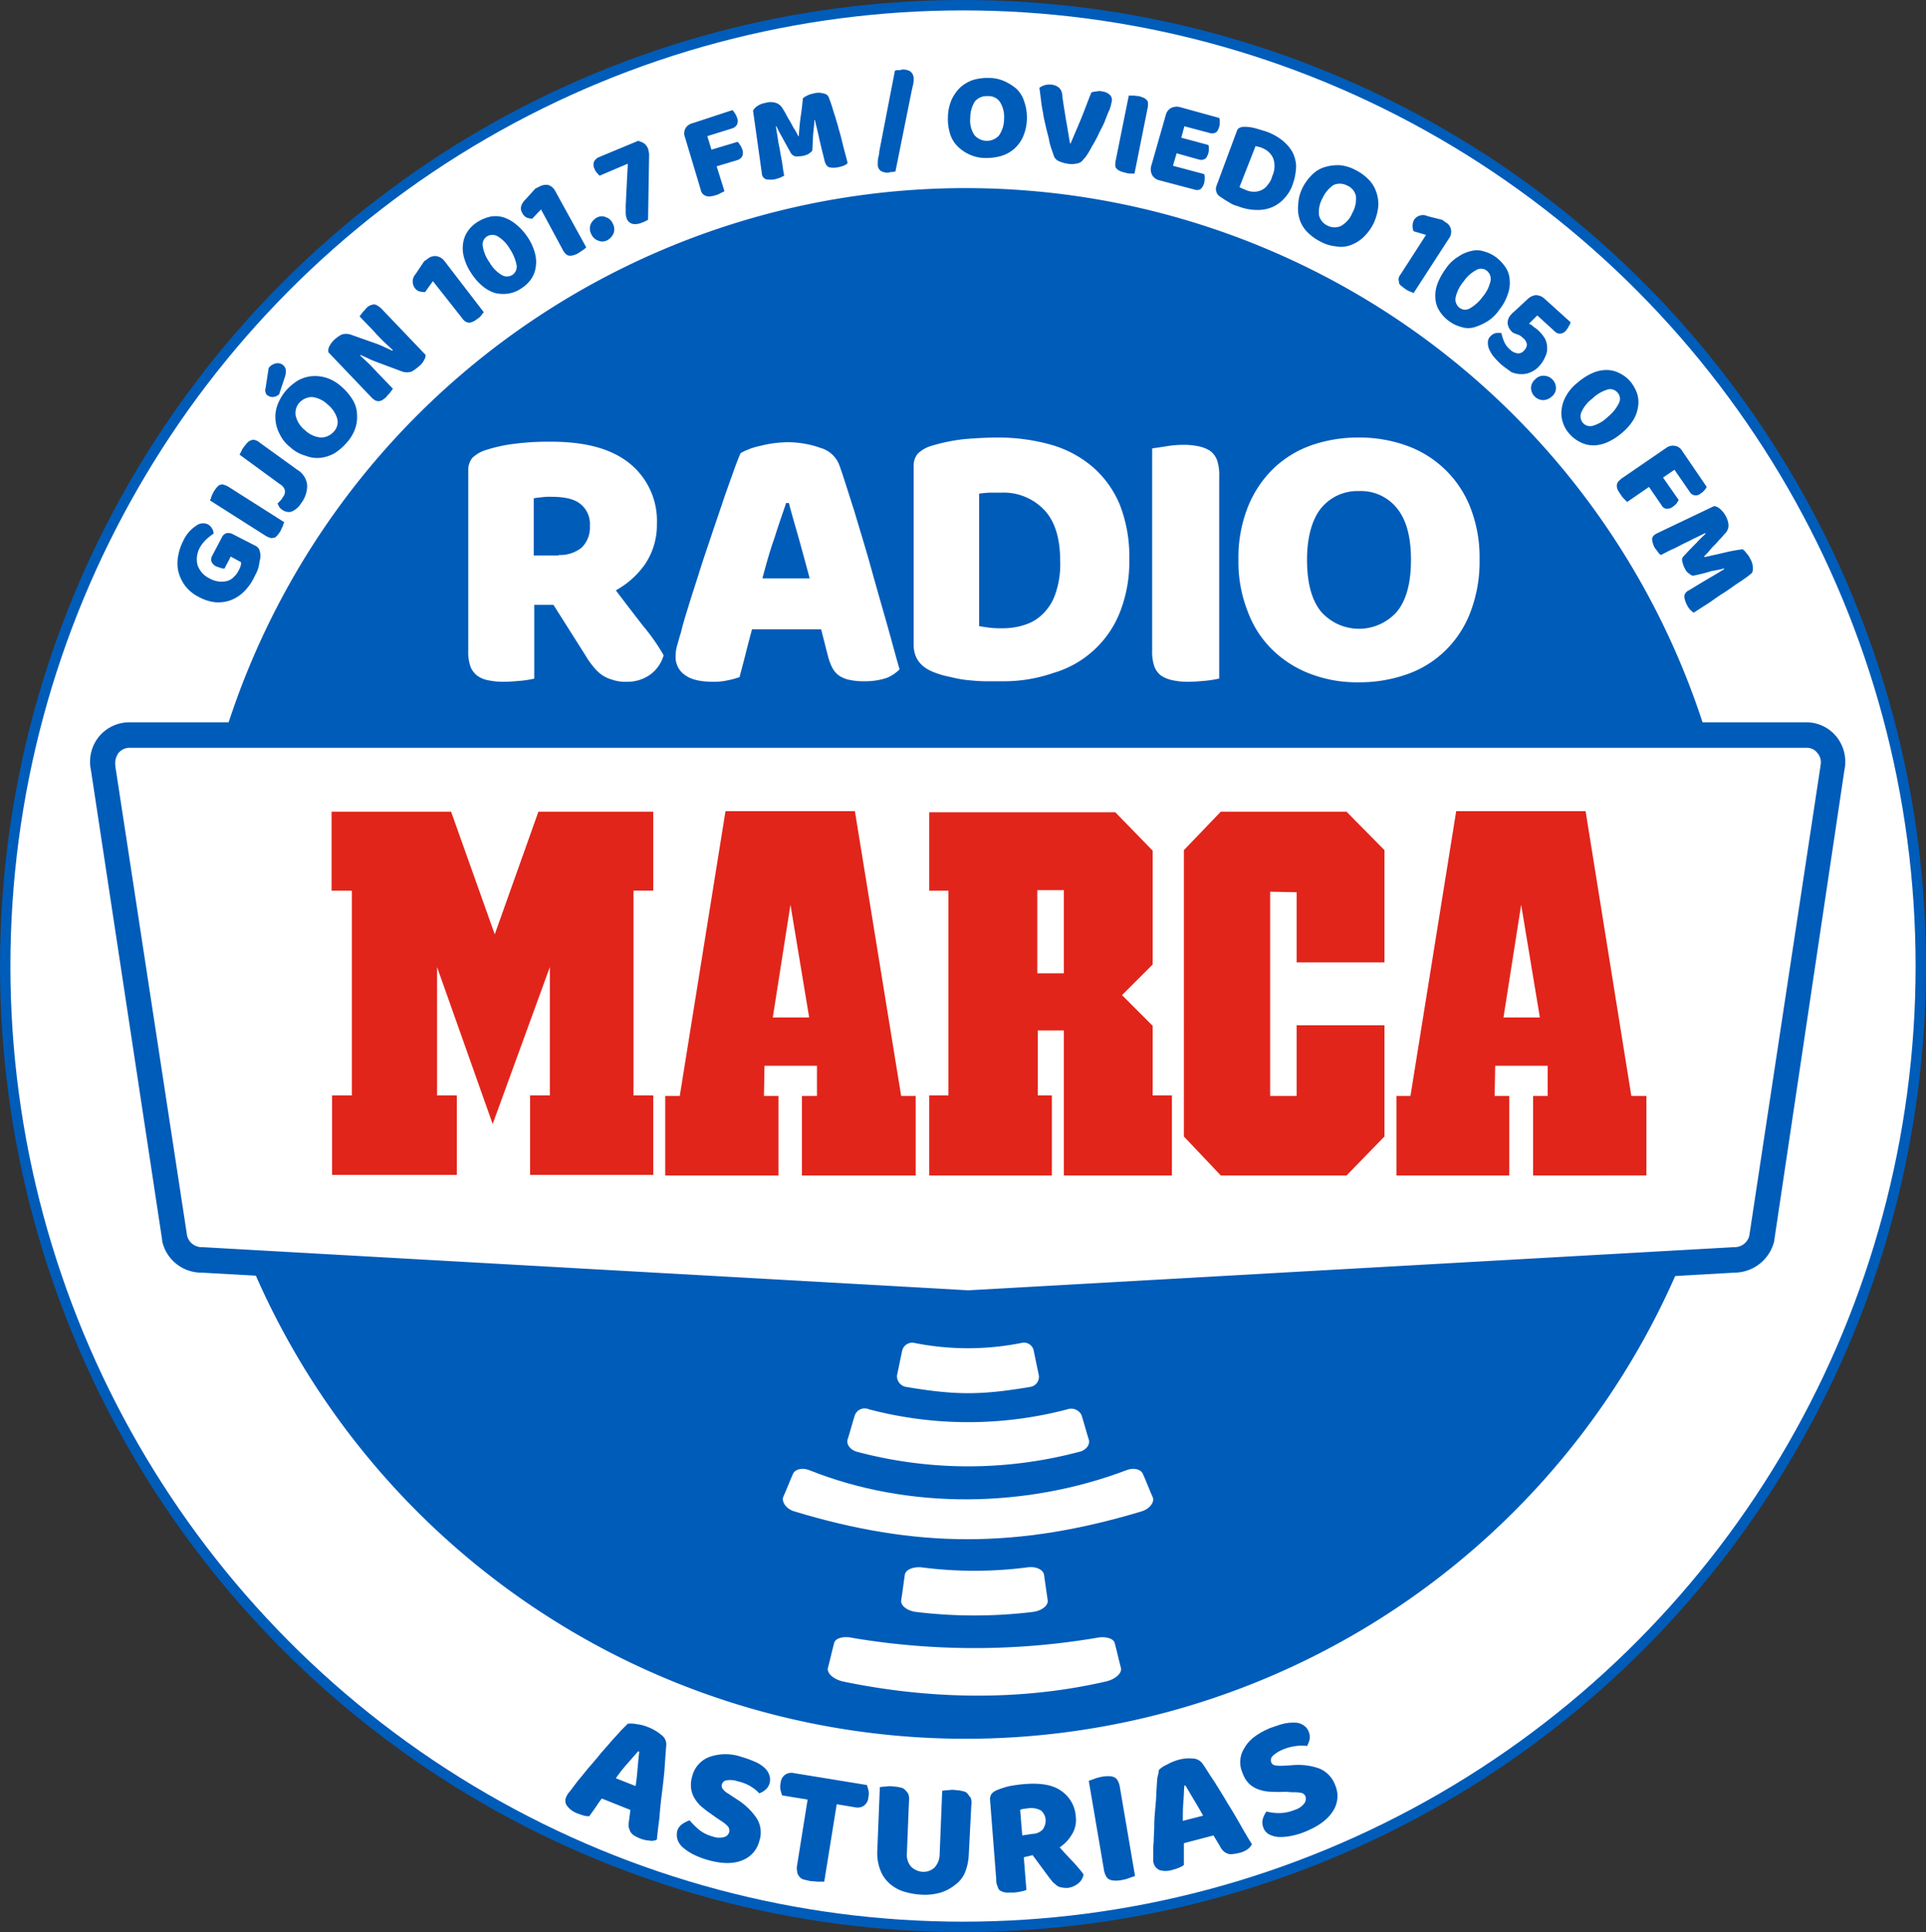 <svg xmlns="http://www.w3.org/2000/svg" width="370.6" height="371.8" viewBox="0 0 370.6 371.8">
  <rect x="0" y="0" width="370.6" height="371.8" fill="#333333" stroke="none"/>
  <g id="logo-radio-marca" transform="translate(-409.7 -235.3)">
    <g id="Group_1" data-name="Group 1">
      <path id="Path_1" data-name="Path 1" d="M779.8,420.7c0-102.1-82.5-184.9-184.3-184.9S411.2,318.6,411.2,420.7s82.5,184.9,184.3,184.9,184.3-82.8,184.3-184.9" fill="#fff"/>
      <ellipse id="Ellipse_1" data-name="Ellipse 1" cx="184.3" cy="184.9" rx="184.3" ry="184.9" transform="translate(410.7 236.3)" fill="none" stroke="#005cb9" stroke-miterlimit="10" stroke-width="2"/>
      <path id="Path_2" data-name="Path 2" d="M744.7,420.7A149.2,149.2,0,1,0,595.5,569.9,149.2,149.2,0,0,0,744.7,420.7" fill="#005cb9"/>
      <path id="Path_3" data-name="Path 3" d="M583.1,543.3c.3-1.9.4-2.9.7-4.9.1-1,1.5-1.6,3.1-1.5a78.92,78.92,0,0,0,20.6,0c1.6-.2,3,.5,3.1,1.5l.7,4.9c.1,1-1.2,2-2.9,2.2a93.254,93.254,0,0,1-22.4,0c-1.7-.2-3-1.2-2.9-2.2" fill="#fff"/>
      <path id="Path_4" data-name="Path 4" d="M569,556.3c.5-1.9.7-2.9,1.2-4.8.2-1,1.9-1.4,3.6-1a141.376,141.376,0,0,0,46.8,0c1.8-.4,3.4.1,3.6,1,.5,1.9.7,2.9,1.2,4.8.2,1-1.1,2.2-3,2.6-16.5,3.8-34,3.4-50.4,0-1.9-.4-3.2-1.6-3-2.6" fill="#fff"/>
    </g>
    <g id="Group_2" data-name="Group 2">
      <path id="Path_5" data-name="Path 5" d="M512.5,351.8v14.1a21.865,21.865,0,0,1-2.5.4c-1.2.1-2.3.2-3.4.2a13.856,13.856,0,0,1-3-.3,5.116,5.116,0,0,1-2.1-.9,4,4,0,0,1-1.3-1.8,8.969,8.969,0,0,1-.4-3.1V325.8a3.649,3.649,0,0,1,.8-2.4,6.423,6.423,0,0,1,2.3-1.4,29.28,29.28,0,0,1,5.8-1.3,51.768,51.768,0,0,1,7-.4c6.8,0,11.8,1.4,15.3,4.3a14.187,14.187,0,0,1,5.1,11.5,13.539,13.539,0,0,1-2.3,7.8,16.607,16.607,0,0,1-5.6,5c1.8,2.4,3.5,4.6,5.2,6.8a37.833,37.833,0,0,1,4,5.7,7.045,7.045,0,0,1-2.7,3.8,7.578,7.578,0,0,1-4.4,1.3,7.885,7.885,0,0,1-2.8-.4,6.809,6.809,0,0,1-2.1-1,8.081,8.081,0,0,1-1.6-1.6,14.292,14.292,0,0,1-1.4-2l-6.2-9.8h-3.7Zm4.7-9.7a6.628,6.628,0,0,0,4.4-1.4,5.359,5.359,0,0,0,1.6-4.2,4.908,4.908,0,0,0-1.8-4.2c-1.2-1-3.1-1.4-5.7-1.4a9.722,9.722,0,0,0-1.8.1,10.4,10.4,0,0,0-1.5.2v11h4.8Z" fill="#fff"/>
      <path id="Path_6" data-name="Path 6" d="M552.2,322.5a13.274,13.274,0,0,1,3.8-1.4,22.364,22.364,0,0,1,5.1-.7,18.837,18.837,0,0,1,6.5,1.1,5.438,5.438,0,0,1,3.6,3.3c.9,2.5,1.8,5.5,2.9,8.9,1,3.4,2.1,6.9,3.1,10.5s2,7.1,3,10.6,1.8,6.6,2.6,9.3a7.336,7.336,0,0,1-2.6,1.7,13.3,13.3,0,0,1-4.2.6,12.622,12.622,0,0,1-3-.3,5.284,5.284,0,0,1-2-.9,4.427,4.427,0,0,1-1.2-1.5,11.258,11.258,0,0,1-.8-2.2l-1.3-5.1H554.4c-.4,1.5-.8,3-1.2,4.6s-.8,3.1-1.2,4.6a14.132,14.132,0,0,1-2.2.6,11.433,11.433,0,0,1-2.8.3c-2.5,0-4.3-.4-5.5-1.3a4.154,4.154,0,0,1-1.8-3.6,7.612,7.612,0,0,1,.3-2.1c.2-.7.4-1.5.7-2.4.3-1.3.8-3,1.4-4.9.6-2,1.3-4.1,2-6.3.7-2.3,1.5-4.6,2.3-7s1.6-4.7,2.3-6.8,1.4-4,2-5.7,1.1-3,1.5-3.9M561,332c-.7,2.1-1.5,4.3-2.3,6.9-.9,2.5-1.6,5.1-2.3,7.7h9.1c-.7-2.6-1.4-5.2-2.1-7.7s-1.4-4.8-1.9-6.8H561Z" fill="#fff"/>
      <path id="Path_7" data-name="Path 7" d="M602.3,366.4h-2.9c-1.1,0-2.2-.1-3.3-.2a20.21,20.21,0,0,1-3.4-.6,16.814,16.814,0,0,1-3.2-.9c-2.7-1-4-2.8-4-5.4V325a3.649,3.649,0,0,1,.8-2.4,6.423,6.423,0,0,1,2.3-1.4,34.545,34.545,0,0,1,6.7-1.4q3.6-.3,6.3-.3a37.376,37.376,0,0,1,10.4,1.4,21.27,21.27,0,0,1,8,4.3,19.454,19.454,0,0,1,5.2,7.3,27.257,27.257,0,0,1,1.8,10.4,26.553,26.553,0,0,1-1.8,10.2,19.664,19.664,0,0,1-12.8,11.7,29.327,29.327,0,0,1-10.1,1.6m-4.1-10.6c.5.1,1.2.2,2,.3a16.949,16.949,0,0,0,2.2.1,13.462,13.462,0,0,0,4.6-.7,8.573,8.573,0,0,0,3.6-2.3,9.807,9.807,0,0,0,2.3-4,17.189,17.189,0,0,0,.8-5.9c0-4.4-1-7.7-3.1-9.9a10.773,10.773,0,0,0-8.2-3.3h-2.1a17.958,17.958,0,0,0-2.2.2v25.5Z" fill="#fff"/>
      <path id="Path_8" data-name="Path 8" d="M644.2,365.9a21.866,21.866,0,0,1-2.5.4c-1.1.1-2.3.2-3.4.2a13.857,13.857,0,0,1-3-.3,6.336,6.336,0,0,1-2.2-.9,4,4,0,0,1-1.3-1.8,8.969,8.969,0,0,1-.4-3.1V321.6c.5-.1,1.4-.2,2.6-.4a20.413,20.413,0,0,1,3.4-.3,13.857,13.857,0,0,1,3,.3,6.336,6.336,0,0,1,2.2.9,4,4,0,0,1,1.3,1.8,8.969,8.969,0,0,1,.4,3.1v38.9Z" fill="#fff"/>
      <path id="Path_9" data-name="Path 9" d="M648,343a26.384,26.384,0,0,1,1.8-10.1,21.275,21.275,0,0,1,4.9-7.4A20.344,20.344,0,0,1,662,321a27.146,27.146,0,0,1,9.1-1.5,26.729,26.729,0,0,1,9.1,1.5,20.6,20.6,0,0,1,12.4,11.9,26.384,26.384,0,0,1,1.8,10.1,27.276,27.276,0,0,1-1.8,10.2,20.387,20.387,0,0,1-4.9,7.4,19.92,19.92,0,0,1-7.4,4.5,27.315,27.315,0,0,1-9.2,1.5,25.061,25.061,0,0,1-9.2-1.6,21.108,21.108,0,0,1-7.3-4.6,19.76,19.76,0,0,1-4.8-7.4,25.863,25.863,0,0,1-1.8-10m13.2,0c0,4.5.9,7.8,2.7,10a9.724,9.724,0,0,0,14.6,0c1.8-2.2,2.7-5.5,2.7-10q0-6.6-2.7-9.9a8.893,8.893,0,0,0-7.3-3.3,9.027,9.027,0,0,0-7.3,3.3c-1.7,2.1-2.7,5.5-2.7,9.9" fill="#fff"/>
      <path id="Path_10" data-name="Path 10" d="M743.4,477.8,596,486.1l-147.4-8.3a5.444,5.444,0,0,1-5.3-4.2l-13.7-90.5a5.228,5.228,0,0,1,5.1-6.4H757.3a5.277,5.277,0,0,1,5.1,6.4l-13.7,90.5a5.554,5.554,0,0,1-5.3,4.2" fill="#fff"/>
      <path id="Path_11" data-name="Path 11" d="M596,488.5h-.1l-147.4-8.3a7.715,7.715,0,0,1-7.6-6.1v-.2l-13.7-90.4a7.7,7.7,0,0,1,1.5-6.4,7.589,7.589,0,0,1,5.9-2.8H757.2a7.443,7.443,0,0,1,5.9,2.8,7.7,7.7,0,0,1,1.5,6.4L751.1,474v.1a7.924,7.924,0,0,1-7.6,6.1ZM445.7,473.1a2.915,2.915,0,0,0,2.9,2.2h.1L596,483.6l147.3-8.3h.1a2.915,2.915,0,0,0,2.9-2.2L760,382.7v-.1a2.7,2.7,0,0,0-.6-2.4,2.512,2.512,0,0,0-2.1-1H434.6a2.814,2.814,0,0,0-2.1,1,3.353,3.353,0,0,0-.6,2.4v.2Z" fill="#005cb9"/>
      <path id="Path_12" data-name="Path 12" d="M513.3,391.5h22.1v15.2h-3.8v39.4h3.8v15.3H511.7V446.1h3.8V421.4l-11,30.2-10.7-30.2v24.7h3.8v15.3h-24V446.1h3.8V406.7h-3.9V391.5h23l8.4,23.6Zm69.8,54.7h2.8v15.3H564V446.2h2.9v-5.8H556.8l-.1,5.8h2.8v15.3H537.7V446.2h2.8l8.8-54.8h24.9Zm-17.7-15.1-3.6-21.7-3.4,21.7Zm66,15h3.8v15.4H614.4V433.6h-5v12.5h2.7v15.4H588.5V446.1h3.7V406.7h-3.7V391.6h35.8l7.2,7.4v21.9l-5.9,5.9,5.9,5.9v13.4Zm-17-39.5h-5.1v16h5.1Zm54.4-15.1,7.3,7.4v21.6H659.2V407l-5.1-.1v39.3h5.1V432.6h16.9V454l-7.3,7.5H644.6l-7.1-7.5V398.9l7.1-7.4Zm57.7,54.7v15.3H704.7V446.2h2.8v-5.8H697.4l-.1,5.8h2.8v15.3H678.4V446.2h2.7l8.8-54.8h24.9l8.8,54.8ZM706,431.1l-3.6-21.7L699,431.1Z" fill="#e1251b"/>
      <path id="Path_13" data-name="Path 13" d="M582.3,500c.4-1.9.6-2.9,1-4.8a1.993,1.993,0,0,1,2.2-1.5,52.527,52.527,0,0,0,20.9,0,1.909,1.909,0,0,1,2.2,1.5c.4,1.9.6,2.9,1,4.8a1.98,1.98,0,0,1-1.7,2.2c-9.5,1.6-14.3,1.6-23.8,0a2.1,2.1,0,0,1-1.8-2.2" fill="#fff"/>
      <path id="Path_14" data-name="Path 14" d="M572.8,512.3c.6-1.9.8-2.8,1.4-4.7a2.031,2.031,0,0,1,2.7-1.1,74.937,74.937,0,0,0,38.2,0,2.211,2.211,0,0,1,2.7,1.1c.6,1.9.8,2.8,1.4,4.7.3,1-.5,2.1-1.9,2.4a83.133,83.133,0,0,1-42.6,0c-1.3-.3-2.2-1.4-1.9-2.4" fill="#fff"/>
      <path id="Path_15" data-name="Path 15" d="M560.4,523.4c.8-1.8,1.1-2.7,1.9-4.5.4-.9,1.8-1.2,3.1-.7,19.2,7.7,41.9,7.3,61.1,0,1.3-.5,2.7-.2,3.1.7.8,1.8,1.1,2.7,1.9,4.5.4.9-.5,2.2-2,2.7-23.8,7.2-43.5,7.2-67.1,0-1.5-.5-2.3-1.8-2-2.7" fill="#fff"/>
    </g>
    <g id="Group_11" data-name="Group 11">
      <g id="Group_6" data-name="Group 6">
        <g id="Group_5" data-name="Group 5">
          <g id="Group_4" data-name="Group 4">
            <g id="Group_3" data-name="Group 3">
              <path id="Path_16" data-name="Path 16" d="M458.8,340.3a1.549,1.549,0,0,1,.8.8,3.087,3.087,0,0,1,.2,1.1,2.768,2.768,0,0,1-.1.9c-.1.4-.1.7-.2,1.1a5.64,5.64,0,0,1-.4,1.2l-.6,1.2a10.268,10.268,0,0,1-1.9,2.6,7.579,7.579,0,0,1-2.5,1.6,7.044,7.044,0,0,1-2.9.4,8.433,8.433,0,0,1-3.2-1,7.632,7.632,0,0,1-2.7-2.2,7.918,7.918,0,0,1-1.3-2.8,7.575,7.575,0,0,1,0-3,9.979,9.979,0,0,1,1-2.9,6.806,6.806,0,0,1,2.4-2.8,2.214,2.214,0,0,1,2.3-.3,2.047,2.047,0,0,1,.8.8,1.929,1.929,0,0,1,.3,1,9.134,9.134,0,0,0-1.3,1,6.984,6.984,0,0,0-1.3,1.6,4.648,4.648,0,0,0-.5,3.4,4.437,4.437,0,0,0,2.3,2.6,4.765,4.765,0,0,0,1.8.6,4.193,4.193,0,0,0,1.6-.1,2.577,2.577,0,0,0,1.3-.8,3.449,3.449,0,0,0,.9-1.2,3.552,3.552,0,0,0,.4-.9,1.952,1.952,0,0,0,.1-.7l-2-1.1-1.2,2.3a1.952,1.952,0,0,1-.7-.1l-.9-.3a1.912,1.912,0,0,1-.9-.9,1.417,1.417,0,0,1,.1-1.1l1.9-3.6a1.419,1.419,0,0,1,.9-.8,1.8,1.8,0,0,1,1.2.2Z" fill="#005cb9"/>
              <path id="Path_17" data-name="Path 17" d="M464.4,335.8a3.384,3.384,0,0,0-.3.8c-.2.3-.3.7-.5,1a5.546,5.546,0,0,1-.6.8c-.2.2-.4.4-.6.4s-.5.1-.7,0a3.553,3.553,0,0,1-.9-.4l-10.7-6.8a3.384,3.384,0,0,0,.3-.8,9.291,9.291,0,0,1,.5-1,5.546,5.546,0,0,1,.6-.8c.2-.2.4-.4.6-.4a.854.854,0,0,1,.7,0,3.553,3.553,0,0,1,.9.4Z" fill="#005cb9"/>
              <path id="Path_18" data-name="Path 18" d="M455.8,322.8l.4-.8a3.489,3.489,0,0,1,.6-.9,4.351,4.351,0,0,1,.6-.7,1.612,1.612,0,0,1,.7-.4.854.854,0,0,1,.7,0,2.044,2.044,0,0,1,.9.5l7.2,5.2a3.879,3.879,0,0,1,1.9,2.9,5.536,5.536,0,0,1-1.2,3.6,3.85,3.85,0,0,1-1.5,1.4,1.465,1.465,0,0,1-1.1.2,2.112,2.112,0,0,1-1-.4,1.7,1.7,0,0,1-.6-.6l-.3-.6.6-.6c.1-.2.3-.3.4-.6a1.624,1.624,0,0,0,.4-1.4,1.861,1.861,0,0,0-.9-1.1Z" fill="#005cb9"/>
              <path id="Path_19" data-name="Path 19" d="M461.4,306.1a2.457,2.457,0,0,1,1.5-.9,1.676,1.676,0,0,1,1.2.3,1.524,1.524,0,0,1,.6,1,3.644,3.644,0,0,1-.2,1.4l-1.1,3.3a2.078,2.078,0,0,1-1.2.5,1.689,1.689,0,0,1-1-.3.918.918,0,0,1-.4-.6,1.1,1.1,0,0,1,0-.8Zm4.2,15.3a7.1,7.1,0,0,1-2.1-2.6,6.936,6.936,0,0,1-.8-2.8,6.807,6.807,0,0,1,.4-2.8,9.749,9.749,0,0,1,1.5-2.6,10.651,10.651,0,0,1,2.3-2,6.645,6.645,0,0,1,2.7-.9,7.374,7.374,0,0,1,2.9.3,7.9,7.9,0,0,1,2.9,1.7,10.505,10.505,0,0,1,2.2,2.6,5.656,5.656,0,0,1,.8,2.8,6.807,6.807,0,0,1-.4,2.8,7.97,7.97,0,0,1-1.6,2.6,10.651,10.651,0,0,1-2.3,2,7.178,7.178,0,0,1-2.7.9,6.011,6.011,0,0,1-2.9-.4A7.03,7.03,0,0,1,465.6,321.4Zm2.8-3.3a5.048,5.048,0,0,0,3.1,1.4,3.36,3.36,0,0,0,2.4-1.1,2.678,2.678,0,0,0,.7-2.5,5.582,5.582,0,0,0-1.9-2.8,5.058,5.058,0,0,0-3-1.4,3.36,3.36,0,0,0-2.4,1.1,2.964,2.964,0,0,0-.7,2.5A4.965,4.965,0,0,0,468.4,318.1Z" fill="#005cb9"/>
              <path id="Path_20" data-name="Path 20" d="M491.6,303.6a1.93,1.93,0,0,1-.3,1,3.543,3.543,0,0,1-1,1.2,7.1,7.1,0,0,1-1.4,1,2.757,2.757,0,0,1-1.8,0l-5.1-1.9c-.5-.2-1-.4-1.4-.6s-.9-.4-1.5-.7l-.1.1c.6.6,1.3,1.2,1.9,1.8s1.2,1.3,1.8,1.9l2.6,2.7c-.1.2-.3.4-.5.7s-.5.5-.7.8-.5.4-.7.6-.5.2-.7.3a1.7,1.7,0,0,1-.7-.1,3.277,3.277,0,0,1-.8-.6l-8.3-8.7a1.721,1.721,0,0,1,.2-1.2,4.7,4.7,0,0,1,.9-1.2,7.1,7.1,0,0,1,1.4-1,2.757,2.757,0,0,1,1.8,0l5.1,1.8c.5.2,1,.4,1.4.6s.9.4,1.5.7l.1-.1c-.6-.6-1.3-1.2-1.9-1.8s-1.2-1.2-1.8-1.9l-2.7-2.8c.1-.2.3-.4.5-.7s.5-.5.7-.8a2.275,2.275,0,0,1,1.4-.8c.4-.1.9.2,1.5.7Z" fill="#005cb9"/>
              <path id="Path_21" data-name="Path 21" d="M493,289.4l-1.5,2.1a3.751,3.751,0,0,1-1-.1,1.691,1.691,0,0,1-1-.7,2.137,2.137,0,0,1,.2-2.7l1.6-2.4.7-.5a2.155,2.155,0,0,1,1.7-.5,2.371,2.371,0,0,1,1.5.9l7.6,9.9a3.807,3.807,0,0,0-.5.6,2.7,2.7,0,0,1-.8.7,3.508,3.508,0,0,1-.8.5,2.544,2.544,0,0,1-.7.2,1.854,1.854,0,0,1-.7-.2,2.31,2.31,0,0,1-.7-.7Z" fill="#005cb9"/>
              <path id="Path_22" data-name="Path 22" d="M511.2,280.9a10.133,10.133,0,0,1,1.4,3,6.407,6.407,0,0,1,.2,2.7,5.422,5.422,0,0,1-.9,2.4,6.558,6.558,0,0,1-1.9,1.8,5.991,5.991,0,0,1-2.5,1,6.921,6.921,0,0,1-2.5-.1,7.108,7.108,0,0,1-2.4-1.3,10.929,10.929,0,0,1-2.2-2.5,10.132,10.132,0,0,1-1.4-3,6.408,6.408,0,0,1-.2-2.7,5.422,5.422,0,0,1,.9-2.4,6.558,6.558,0,0,1,1.9-1.8,8.18,8.18,0,0,1,2.4-1,5.3,5.3,0,0,1,2.5.1,7.108,7.108,0,0,1,2.4,1.3A11.044,11.044,0,0,1,511.2,280.9Zm-3.4,2.3a6.648,6.648,0,0,0-2.3-2.4,1.98,1.98,0,0,0-2.1,0,1.839,1.839,0,0,0-.8,1.9,7.11,7.11,0,0,0,1.3,3.1,6.648,6.648,0,0,0,2.3,2.4,1.986,1.986,0,0,0,2.1,0,1.918,1.918,0,0,0,.8-1.9A8.586,8.586,0,0,0,507.8,283.2Z" fill="#005cb9"/>
              <path id="Path_23" data-name="Path 23" d="M513.8,275.6l-1.7,1.8a4.4,4.4,0,0,1-1-.2,1.912,1.912,0,0,1-.9-.9c-.5-.8-.3-1.7.6-2.6l1.9-2.1.8-.4a2.7,2.7,0,0,1,1.7-.3,2.3,2.3,0,0,1,1.3,1.1l6,10.9a3.806,3.806,0,0,1-.6.5l-.9.6a3.551,3.551,0,0,1-.9.4,2.2,2.2,0,0,1-.8.1,1.08,1.08,0,0,1-.7-.3,2.76,2.76,0,0,1-.6-.8Z" fill="#005cb9"/>
              <path id="Path_24" data-name="Path 24" d="M523.5,280.4a2.292,2.292,0,0,1-.2-1.8,2.689,2.689,0,0,1,1.2-1.4,1.932,1.932,0,0,1,1.8-.1,2.19,2.19,0,0,1,1.3,1.2,2.292,2.292,0,0,1,.2,1.8,2.689,2.689,0,0,1-1.2,1.4,1.932,1.932,0,0,1-1.8.1A2.19,2.19,0,0,1,523.5,280.4Z" fill="#005cb9"/>
              <path id="Path_25" data-name="Path 25" d="M532.5,262.4a6.9,6.9,0,0,1,1,.4,2.361,2.361,0,0,1,.8.9,1.854,1.854,0,0,1,.2.7,2.2,2.2,0,0,1,.1.8l-.2,12.4-.6.3a1.69,1.69,0,0,1-.5.2,3.1,3.1,0,0,1-1.8.3,1.675,1.675,0,0,1-1.2-1,3.6,3.6,0,0,1-.2-1.1v-1.5l.4-8-5.4,2.3c-.2-.1-.3-.3-.5-.5a2.177,2.177,0,0,1-.5-.8,1.756,1.756,0,0,1-.1-1.4,2.047,2.047,0,0,1,.8-.8Z" fill="#005cb9"/>
              <path id="Path_26" data-name="Path 26" d="M550.6,256.5c.2.1.3.3.5.6a3,3,0,0,1,.4.8,1.67,1.67,0,0,1,0,1.4,1.6,1.6,0,0,1-.9.7l-4.8,1.5.8,2.6,5-1.5c.2.1.3.3.5.6a3,3,0,0,1,.4.8,1.691,1.691,0,0,1,0,1.4,1.6,1.6,0,0,1-.9.7l-4,1.2,1.5,4.8-.8.4a4.179,4.179,0,0,1-1,.4,4.4,4.4,0,0,1-1,.2,2.2,2.2,0,0,1-.8-.1,2.092,2.092,0,0,1-.6-.4,1.885,1.885,0,0,1-.4-.9l-3-10a1.978,1.978,0,0,1,.1-1.7,2.151,2.151,0,0,1,1.4-1Z" fill="#005cb9"/>
              <path id="Path_27" data-name="Path 27" d="M566,264.3a4.351,4.351,0,0,1-.7.6,3.582,3.582,0,0,1-1.1.4,7.6,7.6,0,0,1-1.4.1,1.456,1.456,0,0,1-.9-.6c-.7-1.3-1.3-2.3-1.7-3.1a22.053,22.053,0,0,1-1.1-2.1H559c.1.9.3,1.8.4,2.6s.3,1.5.4,2.2.3,1.5.4,2.2.2,1.6.4,2.5l-.8.4c-.3.1-.6.2-1,.3a4.771,4.771,0,0,1-1.7,0,1.234,1.234,0,0,1-.8-1.1l-1.7-12.1a2.3,2.3,0,0,1,.7-.8,3.8,3.8,0,0,1,1.7-.7,3.368,3.368,0,0,1,2,0,2.3,2.3,0,0,1,1.3,1.1,12.745,12.745,0,0,1,.7,1.2c.2.4.5.9.8,1.4s.5,1,.8,1.4c.3.5.5.9.7,1.3h.1c.1-1.4.2-2.7.4-4s.3-2.4.4-3.3a4.673,4.673,0,0,1,2-.9,3.39,3.39,0,0,1,2,0,1.215,1.215,0,0,1,1,.8c.1.3.3.8.5,1.4s.4,1.4.7,2.2c.2.8.5,1.6.7,2.5.3.9.5,1.8.7,2.6s.4,1.6.6,2.3.3,1.2.4,1.6a2.177,2.177,0,0,1-.8.5,8.107,8.107,0,0,1-1.1.3,4.3,4.3,0,0,1-1.6,0c-.4-.1-.7-.5-.9-1.1-.4-1.7-.8-3.2-1.1-4.6s-.6-2.5-.8-3.4h-.1c0,.6-.1,1.5-.2,2.4S566.1,262.8,566,264.3Z" fill="#005cb9"/>
              <path id="Path_28" data-name="Path 28" d="M582,268.3c-.2,0-.4.1-.6.1a1.268,1.268,0,0,0-.6.1,2.559,2.559,0,0,1-1.6-.3,1.486,1.486,0,0,1-.6-1.3,5.7,5.7,0,0,1,.1-1.3,5.02,5.02,0,0,0,.2-1.2l3-15.5a1.7,1.7,0,0,1,.7-.1,1.268,1.268,0,0,0,.6-.1,2.714,2.714,0,0,1,1.6.3,1.67,1.67,0,0,1,.7,1.3,5.284,5.284,0,0,1-.1,1.3c-.1.4-.2.8-.3,1.3Z" fill="#005cb9"/>
              <path id="Path_29" data-name="Path 29" d="M592.1,257.8a8.84,8.84,0,0,1,.7-3.3,8.068,8.068,0,0,1,1.7-2.4,7.217,7.217,0,0,1,2.4-1.4,9.476,9.476,0,0,1,3-.4,7.306,7.306,0,0,1,3,.6,9.736,9.736,0,0,1,2.4,1.5,5.789,5.789,0,0,1,1.5,2.5,9.387,9.387,0,0,1-.2,6.6,6.971,6.971,0,0,1-1.7,2.4,6.772,6.772,0,0,1-2.5,1.4,10.323,10.323,0,0,1-3,.4,7.307,7.307,0,0,1-3-.6,7.759,7.759,0,0,1-2.4-1.6,5.789,5.789,0,0,1-1.5-2.5A9.6,9.6,0,0,1,592.1,257.8Zm4.3.2a5.033,5.033,0,0,0,.8,3.3,3.154,3.154,0,0,0,4.7.1,5.52,5.52,0,0,0,1-3.2,5.393,5.393,0,0,0-.8-3.3,2.656,2.656,0,0,0-2.4-1.1,2.965,2.965,0,0,0-2.4,1A5.812,5.812,0,0,0,596.4,258Z" fill="#005cb9"/>
              <path id="Path_30" data-name="Path 30" d="M617.8,266.4a2.3,2.3,0,0,1-1.1.4,4.3,4.3,0,0,1-1.6,0,6.865,6.865,0,0,1-1.7-.5,1.95,1.95,0,0,1-.9-.9c-.1-.4-.3-.9-.5-1.5a11.693,11.693,0,0,1-.5-2c-.2-.8-.4-1.5-.6-2.4s-.4-1.7-.5-2.5c-.2-.9-.3-1.7-.4-2.5s-.2-1.6-.3-2.3a3.128,3.128,0,0,1,1-.5,3.211,3.211,0,0,1,1.4-.1,2.6,2.6,0,0,1,1.4.6,2.09,2.09,0,0,1,.6,1.5c.2,1.6.5,3.2.7,4.6.3,1.5.5,3,.8,4.6h.1c.6-1.4,1.3-3,2-4.7s1.3-3.4,2-5.1a2.958,2.958,0,0,1,1-.2,2.045,2.045,0,0,1,1.1,0,2.6,2.6,0,0,1,1.4.6,1.354,1.354,0,0,1,.4,1.4,8.527,8.527,0,0,1-.4,1.5c-.3.6-.6,1.4-.9,2.2s-.8,1.6-1.2,2.5a26.04,26.04,0,0,1-1.3,2.4,17.59,17.59,0,0,1-1.2,2C618.3,265.8,618,266.2,617.8,266.4Z" fill="#005cb9"/>
              <path id="Path_31" data-name="Path 31" d="M628,268.7h-.8a4.252,4.252,0,0,1-1.1-.2,4.651,4.651,0,0,1-.9-.3,1.537,1.537,0,0,1-.6-.4.908.908,0,0,1-.3-.7,3.752,3.752,0,0,1,.1-1l2.5-12.4h.8c.4,0,.8.1,1.1.1a4.649,4.649,0,0,1,.9.3,1.538,1.538,0,0,1,.6.4.908.908,0,0,1,.3.7,3.752,3.752,0,0,1-.1,1Z" fill="#005cb9"/>
              <path id="Path_32" data-name="Path 32" d="M634,257.5a2.151,2.151,0,0,1,1-1.4,2.464,2.464,0,0,1,1.7-.2l7.6,2.1a1.72,1.72,0,0,1,.1.8,2.769,2.769,0,0,1-.1.9c-.2.6-.4,1-.7,1.1a1.376,1.376,0,0,1-1.1.1l-4.9-1.3-.6,2.2,5.2,1.4a1.483,1.483,0,0,1,.1.7,2.769,2.769,0,0,1-.1.9c-.2.6-.4,1-.7,1.1a1.376,1.376,0,0,1-1.1.1l-4.3-1.2-.7,2.4,6,1.6a1.72,1.72,0,0,1,.1.8,2.769,2.769,0,0,1-.1.9,2.235,2.235,0,0,1-.7,1.2,1.376,1.376,0,0,1-1.1.1l-6.8-1.8a2.151,2.151,0,0,1-1.4-1,2.464,2.464,0,0,1-.2-1.7Z" fill="#005cb9"/>
              <path id="Path_33" data-name="Path 33" d="M648.2,275.1a9.428,9.428,0,0,0-.9-.3,4.671,4.671,0,0,1-1-.5c-.3-.2-.7-.4-1-.6l-.9-.6a1.754,1.754,0,0,1-.6-2.1l3.9-10.5a1.024,1.024,0,0,1,.5-.6,2,2,0,0,1,.9-.2,8.33,8.33,0,0,1,2.2.3c.7.2,1.4.4,2,.6a10.6,10.6,0,0,1,3,1.6,8.331,8.331,0,0,1,2,2.2,6.51,6.51,0,0,1,.8,2.8,11.1,11.1,0,0,1-.6,3.4,7.429,7.429,0,0,1-1.7,2.9,6.6,6.6,0,0,1-2.4,1.7,7.1,7.1,0,0,1-2.9.5A10.039,10.039,0,0,1,648.2,275.1Zm0-3.8a3.328,3.328,0,0,0,.6.3c.2.1.5.2.7.3a4.012,4.012,0,0,0,1.5.3,3.53,3.53,0,0,0,1.4-.3,2.809,2.809,0,0,0,1.2-1,3.932,3.932,0,0,0,.9-1.7,4.543,4.543,0,0,0,.2-3.4,3.757,3.757,0,0,0-2.1-2,1.421,1.421,0,0,0-.6-.2c-.2-.1-.5-.1-.7-.2Z" fill="#005cb9"/>
              <path id="Path_34" data-name="Path 34" d="M660.3,271.5a9.492,9.492,0,0,1,2-2.7,5.723,5.723,0,0,1,2.5-1.4,8.612,8.612,0,0,1,2.8-.3,8.11,8.11,0,0,1,2.9.9,9.425,9.425,0,0,1,2.5,1.8,6.08,6.08,0,0,1,1.5,2.4,6.815,6.815,0,0,1,.4,2.9,10.334,10.334,0,0,1-.9,3.2,9.492,9.492,0,0,1-2,2.7,7.25,7.25,0,0,1-2.5,1.5,5.286,5.286,0,0,1-2.8.2,7.543,7.543,0,0,1-2.9-.9,9.425,9.425,0,0,1-2.5-1.8,6.08,6.08,0,0,1-1.5-2.4,6.838,6.838,0,0,1-.3-2.9A7.938,7.938,0,0,1,660.3,271.5Zm3.9,1.9a5.474,5.474,0,0,0-.7,3.3,2.947,2.947,0,0,0,1.6,2,2.982,2.982,0,0,0,2.6.1,5.034,5.034,0,0,0,2.2-2.5,5.474,5.474,0,0,0,.7-3.3,2.839,2.839,0,0,0-1.7-2,2.982,2.982,0,0,0-2.6-.1A6.1,6.1,0,0,0,664.2,273.4Z" fill="#005cb9"/>
              <path id="Path_35" data-name="Path 35" d="M684.1,280.5l-2.4-.7a2.959,2.959,0,0,1-.2-1,2.663,2.663,0,0,1,.3-1.2,2.04,2.04,0,0,1,2.6-.7l2.8.7.7.5a1.979,1.979,0,0,1,1,1.4,2.176,2.176,0,0,1-.4,1.7l-6.8,10.5a4.873,4.873,0,0,0-.7-.3,4.053,4.053,0,0,1-.9-.5c-.3-.2-.5-.4-.8-.6-.2-.2-.4-.4-.4-.6s-.1-.5-.1-.7a1.8,1.8,0,0,1,.4-.9Z" fill="#005cb9"/>
              <path id="Path_36" data-name="Path 36" d="M698.2,294.9a7.455,7.455,0,0,1-2.4,2.3,10.622,10.622,0,0,1-2.5,1.1,4.27,4.27,0,0,1-2.5-.1,6.76,6.76,0,0,1-2.4-1.2,6.83,6.83,0,0,1-1.8-2,4.815,4.815,0,0,1-.7-2.4,6.348,6.348,0,0,1,.4-2.7,12.122,12.122,0,0,1,1.6-2.9,7.455,7.455,0,0,1,2.4-2.3,6.848,6.848,0,0,1,2.5-1.1,4.27,4.27,0,0,1,2.5.1,6.76,6.76,0,0,1,2.4,1.2,8.6,8.6,0,0,1,1.8,2,4.815,4.815,0,0,1,.7,2.4,6.348,6.348,0,0,1-.4,2.7A9.411,9.411,0,0,1,698.2,294.9Zm-3.2-2.5a7.006,7.006,0,0,0,1.5-3,2.032,2.032,0,0,0-.7-2,1.788,1.788,0,0,0-2.1-.1,6.866,6.866,0,0,0-2.4,2.2,7.005,7.005,0,0,0-1.5,3,2.032,2.032,0,0,0,.7,2,1.788,1.788,0,0,0,2.1.1A7.841,7.841,0,0,0,695,292.4Z" fill="#005cb9"/>
              <path id="Path_37" data-name="Path 37" d="M698.4,305.3a19.2,19.2,0,0,1-1.4-1.5,6.958,6.958,0,0,1-.8-1.4,3.178,3.178,0,0,1-.2-1.3,1.606,1.606,0,0,1,.5-1.1,2.075,2.075,0,0,1,1-.6,4.033,4.033,0,0,1,1.1,0,9.826,9.826,0,0,0,.5,1.6,4.194,4.194,0,0,0,1.2,1.6,2.473,2.473,0,0,0,1.5.7,1.426,1.426,0,0,0,1.2-.6,1.606,1.606,0,0,0,.5-1.1,1.876,1.876,0,0,0-.8-1.3,2.361,2.361,0,0,0-.9-.6,6.9,6.9,0,0,1-1-.4,2.772,2.772,0,0,1-1-1.7,2.314,2.314,0,0,1,.7-1.8l.1-.1c0-.1.2-.2.3-.3l2.7-2.5a2.722,2.722,0,0,1,1.6-.8,2.452,2.452,0,0,1,1.6.6l5.1,4.6a1.329,1.329,0,0,1-.3.7,3.507,3.507,0,0,1-.5.8,1.546,1.546,0,0,1-1.2.7,1.284,1.284,0,0,1-1-.4l-3.4-3.1-1.6,1.6a2.177,2.177,0,0,1,.8.5c.2.2.6.4.9.7a7,7,0,0,1,1.4,1.7,3.922,3.922,0,0,1,.4,1.8,3.286,3.286,0,0,1-.4,1.7,5.372,5.372,0,0,1-1,1.6,4.428,4.428,0,0,1-1.5,1.2,4.136,4.136,0,0,1-1.9.5,5.222,5.222,0,0,1-2.1-.4C700,306.5,699.2,306,698.4,305.3Z" fill="#005cb9"/>
              <path id="Path_38" data-name="Path 38" d="M705.1,308.3a2.13,2.13,0,0,1,1.6-.7,2.39,2.39,0,0,1,2.4,2.4,2.088,2.088,0,0,1-.8,1.6,2.575,2.575,0,0,1-1.6.7,2.39,2.39,0,0,1-2.4-2.4A2.254,2.254,0,0,1,705.1,308.3Z" fill="#005cb9"/>
              <path id="Path_39" data-name="Path 39" d="M721.8,318.6a11.015,11.015,0,0,1-2.8,1.8,6.6,6.6,0,0,1-2.7.6,5.421,5.421,0,0,1-2.5-.6,6.523,6.523,0,0,1-2.1-1.6,5.924,5.924,0,0,1-1.3-2.3,5.333,5.333,0,0,1-.2-2.5,6.738,6.738,0,0,1,.9-2.6,8.43,8.43,0,0,1,2.2-2.5,11.015,11.015,0,0,1,2.8-1.8,6.6,6.6,0,0,1,2.7-.6,5.421,5.421,0,0,1,2.5.6,6.523,6.523,0,0,1,2.1,1.6,7.553,7.553,0,0,1,1.3,2.3,5.333,5.333,0,0,1,.2,2.5,6.738,6.738,0,0,1-.9,2.6A10.141,10.141,0,0,1,721.8,318.6Zm-2.7-3.1a7.717,7.717,0,0,0,2.1-2.6,1.8,1.8,0,0,0-.3-2.1,1.826,1.826,0,0,0-2-.5,7.219,7.219,0,0,0-2.8,1.7,6.65,6.65,0,0,0-2.1,2.6,1.981,1.981,0,0,0,.3,2.1,1.826,1.826,0,0,0,2,.5A6.716,6.716,0,0,0,719.1,315.5Z" fill="#005cb9"/>
              <path id="Path_40" data-name="Path 40" d="M738.1,329a2.091,2.091,0,0,1-.4.6c-.2.2-.4.5-.7.6a1.356,1.356,0,0,1-2.2-.3l-2.9-4.2-2.2,1.5,3,4.3a5.732,5.732,0,0,1-.4.7,4.351,4.351,0,0,1-.7.6,1.791,1.791,0,0,1-1.3.4,1.272,1.272,0,0,1-.9-.7L727,329l-4.2,2.9-.6-.6a5.5,5.5,0,0,1-.7-.9,9.215,9.215,0,0,1-.5-.8,2.354,2.354,0,0,1-.2-.8,1.445,1.445,0,0,1,.2-.7,4.621,4.621,0,0,1,.7-.7l8.6-5.9a2.175,2.175,0,0,1,1.7-.4,1.979,1.979,0,0,1,1.4,1Z" fill="#005cb9"/>
              <path id="Path_41" data-name="Path 41" d="M735.4,346.1a3.508,3.508,0,0,1-.8-.5,2.178,2.178,0,0,1-.7-.9,4.759,4.759,0,0,1-.5-1.4.959.959,0,0,1,.3-1c1-1.1,1.8-1.9,2.5-2.6.6-.7,1.2-1.2,1.7-1.7l-.1-.1c-.9.4-1.6.8-2.3,1.1-.7.4-1.4.7-2,1s-1.3.7-2,1-1.4.7-2.2,1.1a1.7,1.7,0,0,1-.6-.6c-.2-.3-.4-.5-.6-.8a4.111,4.111,0,0,1-.5-1.6c0-.5.3-.8.8-1.1l11.1-5.3a1.854,1.854,0,0,1,1,.4,4.338,4.338,0,0,1,1.2,1.4,4.125,4.125,0,0,1,.6,1.9,2.2,2.2,0,0,1-.6,1.5c-.3.3-.6.7-.9,1-.4.4-.7.8-1.1,1.2a11.988,11.988,0,0,0-1.1,1.2c-.3.4-.7.7-1,1.1l.1.1c1.4-.3,2.7-.6,4-.9a29.7,29.7,0,0,1,3.3-.6,2.31,2.31,0,0,1,.7.7,3.592,3.592,0,0,1,.7,1,3.808,3.808,0,0,1,.6,1.9c0,.6-.1,1-.5,1.2a8.935,8.935,0,0,1-1.2.9c-.5.4-1.2.8-1.9,1.3s-1.4,1-2.2,1.5-1.5,1-2.2,1.5-1.4.9-2,1.3-1.1.7-1.4.9a4.351,4.351,0,0,1-.7-.6,3.489,3.489,0,0,1-.6-.9,4.423,4.423,0,0,1-.5-1.5,1.306,1.306,0,0,1,.7-1.2c1.5-.9,2.8-1.7,4-2.4s2.2-1.3,3-1.8l-.1-.1a24.219,24.219,0,0,1-2.4.5A31.14,31.14,0,0,1,735.4,346.1Z" fill="#005cb9"/>
            </g>
          </g>
        </g>
      </g>
      <g id="Group_10" data-name="Group 10">
        <g id="Group_9" data-name="Group 9">
          <g id="Group_8" data-name="Group 8">
            <g id="Group_7" data-name="Group 7">
              <path id="Path_42" data-name="Path 42" d="M530.5,567a5.962,5.962,0,0,1,1.8.1,7.945,7.945,0,0,1,2.2.6,8.744,8.744,0,0,1,2.5,1.5,2.213,2.213,0,0,1,.9,2c-.1,1.2-.2,2.6-.3,4.1s-.3,3.2-.5,4.8-.4,3.3-.5,4.9c-.2,1.6-.4,3-.5,4.3a2.1,2.1,0,0,1-1.4.2,5.839,5.839,0,0,1-1.8-.4,6.662,6.662,0,0,1-1.2-.6,2.336,2.336,0,0,1-.7-.7,6.892,6.892,0,0,1-.3-.8,4.034,4.034,0,0,1,0-1.1l.3-2.3-5.5-2.2c-.4.5-.8,1.1-1.2,1.7s-.8,1.1-1.2,1.7a3.4,3.4,0,0,1-1-.1c-.3-.1-.7-.2-1.2-.4a4.388,4.388,0,0,1-2.1-1.5,1.669,1.669,0,0,1-.1-1.8,3.507,3.507,0,0,1,.5-.8,9.679,9.679,0,0,0,.7-.9c.4-.5.8-1.1,1.4-1.8s1.2-1.5,1.9-2.3,1.4-1.6,2.1-2.5c.7-.8,1.5-1.7,2.1-2.4.7-.8,1.3-1.4,1.8-2Zm2,5.3q-.9,1.05-2.1,2.4a30.135,30.135,0,0,0-2.2,2.8L532,579c.2-1.2.3-2.4.4-3.5.1-1.2.2-2.2.3-3.1Z" fill="#005cb9"/>
              <path id="Path_43" data-name="Path 43" d="M547.4,585c-.8-.6-1.6-1.1-2.3-1.7a6.371,6.371,0,0,1-1.6-1.7,4.958,4.958,0,0,1-.8-2,5.611,5.611,0,0,1,.2-2.5,5.339,5.339,0,0,1,3.3-3.7,9.334,9.334,0,0,1,6.2,0,18.4,18.4,0,0,1,2.5.9,6.149,6.149,0,0,1,1.8,1.1,3.316,3.316,0,0,1,1,1.4,2.589,2.589,0,0,1-.7,2.9,3.747,3.747,0,0,1-1.2.7,7.471,7.471,0,0,0-1.6-1.3,8.164,8.164,0,0,0-2.5-1,4.465,4.465,0,0,0-2.2-.2,1.075,1.075,0,0,0-.9.8,1.02,1.02,0,0,0,.2.9,3.529,3.529,0,0,0,1.1.9l1.5,1a12.7,12.7,0,0,1,3.9,3.7,5.132,5.132,0,0,1,.5,4.4,5.339,5.339,0,0,1-3.3,3.7c-1.7.7-3.9.7-6.7-.1a15.666,15.666,0,0,1-2.6-1,9.86,9.86,0,0,1-2-1.3,3.6,3.6,0,0,1-1.1-1.5,3.219,3.219,0,0,1-.1-1.7,2.434,2.434,0,0,1,1-1.4,6.067,6.067,0,0,1,1.4-.7,15.272,15.272,0,0,0,1.8,1.8,7.065,7.065,0,0,0,2.6,1.3,3.686,3.686,0,0,0,2.3.1,1.345,1.345,0,0,0,.9-.9,1.389,1.389,0,0,0-.2-1.1,6.342,6.342,0,0,0-1.2-1Z" fill="#005cb9"/>
              <path id="Path_44" data-name="Path 44" d="M560.2,580.8c-.1-.3-.2-.6-.3-1a2.855,2.855,0,0,1,0-1.3,2.191,2.191,0,0,1,.9-1.7,2.129,2.129,0,0,1,1.6-.3l14.1,2.3c.1.3.2.6.3,1a2.855,2.855,0,0,1,0,1.3,2.191,2.191,0,0,1-.9,1.7,2.129,2.129,0,0,1-1.6.3l-3.6-.6-2.4,14.9h-1.1c-.5,0-1-.1-1.5-.1-.5-.1-.9-.2-1.3-.3a1.456,1.456,0,0,1-.9-.6,1.489,1.489,0,0,1-.4-.9,3.268,3.268,0,0,1,0-1.4l2-12.5Z" fill="#005cb9"/>
              <path id="Path_45" data-name="Path 45" d="M596.1,592.4a10.7,10.7,0,0,1-.7,3.2,5.663,5.663,0,0,1-1.9,2.4,8.351,8.351,0,0,1-2.8,1.5,10.792,10.792,0,0,1-3.7.4,13.518,13.518,0,0,1-3.7-.7,7.342,7.342,0,0,1-2.7-1.7,6.332,6.332,0,0,1-1.6-2.6,8.591,8.591,0,0,1-.5-3.2l.5-12.5c.2,0,.6-.1,1.2-.1a3.788,3.788,0,0,1,1.5,0,5.065,5.065,0,0,1,1.3.2,1.346,1.346,0,0,1,.9.5,2.406,2.406,0,0,1,.6.8,3.083,3.083,0,0,1,.1,1.4l-.4,10a3.433,3.433,0,0,0,.8,2.5,3.467,3.467,0,0,0,2.2,1,3.094,3.094,0,0,0,2.3-.8,3.768,3.768,0,0,0,1-2.4l.5-12.4c.2,0,.6-.1,1.2-.1a3.788,3.788,0,0,1,1.5,0,5.065,5.065,0,0,1,1.3.2,1.346,1.346,0,0,1,.9.5c.2.3.4.5.6.8a3.083,3.083,0,0,1,.1,1.4Z" fill="#005cb9"/>
              <path id="Path_46" data-name="Path 46" d="M606.7,592.7l.5,6.3a5.307,5.307,0,0,1-1.1.3,7.721,7.721,0,0,1-1.5.2h-1.3a2.935,2.935,0,0,1-1-.3,1.037,1.037,0,0,1-.6-.8,2.648,2.648,0,0,1-.3-1.4l-1.2-15.4a1.8,1.8,0,0,1,.3-1.1,2.553,2.553,0,0,1,1-.7,14.7,14.7,0,0,1,2.5-.8,29.1,29.1,0,0,1,3.1-.4c3-.2,5.3.2,6.9,1.4a6.422,6.422,0,0,1,2.7,4.9,5.231,5.231,0,0,1-.8,3.5,7.556,7.556,0,0,1-2.3,2.4c.9,1,1.7,1.9,2.6,2.8.8.9,1.5,1.7,2,2.4a2.8,2.8,0,0,1-1.1,1.8,4.064,4.064,0,0,1-1.9.8,5.284,5.284,0,0,1-1.3-.1,1.884,1.884,0,0,1-.9-.4c-.2-.2-.5-.4-.8-.7-.2-.3-.5-.6-.7-.9l-3.1-4.2Zm1.7-4.5a2.787,2.787,0,0,0,1.9-.8,2.883,2.883,0,0,0,.6-1.9,2.606,2.606,0,0,0-.9-1.8,3.969,3.969,0,0,0-2.6-.4c-.3,0-.6.1-.8.1a1.42,1.42,0,0,0-.6.2l.4,4.9Z" fill="#005cb9"/>
              <path id="Path_47" data-name="Path 47" d="M628.1,596.3c-.2.1-.6.2-1.1.4a8.333,8.333,0,0,1-1.5.4,6.152,6.152,0,0,1-1.3.1,2.958,2.958,0,0,1-1-.2,1.576,1.576,0,0,1-.7-.7,3.992,3.992,0,0,1-.4-1.3l-2.9-17c.2-.1.6-.2,1.1-.4a8.333,8.333,0,0,1,1.5-.4,6.152,6.152,0,0,1,1.3-.1,2.958,2.958,0,0,1,1,.2,1.576,1.576,0,0,1,.7.7,3.992,3.992,0,0,1,.4,1.3Z" fill="#005cb9"/>
              <path id="Path_48" data-name="Path 48" d="M632.7,575.9a4.832,4.832,0,0,1,1.5-1,9.494,9.494,0,0,1,2.1-.9,7.552,7.552,0,0,1,2.9-.3,2.391,2.391,0,0,1,1.9,1c.7,1,1.4,2.2,2.3,3.5.8,1.3,1.7,2.7,2.5,4.1.9,1.4,1.7,2.8,2.5,4.2s1.5,2.6,2.2,3.7a2.836,2.836,0,0,1-.9,1,4.357,4.357,0,0,1-1.7.7,6.884,6.884,0,0,1-1.3.2,1.645,1.645,0,0,1-1-.2,1.794,1.794,0,0,1-.7-.5,3.488,3.488,0,0,1-.6-.9l-1.2-2-5.7,1.5v4.2a4.051,4.051,0,0,1-.9.5,8.348,8.348,0,0,1-1.2.4,4.339,4.339,0,0,1-2.5.1,1.952,1.952,0,0,1-1.2-1.3,2.769,2.769,0,0,1-.1-.9v-1.1a20.158,20.158,0,0,1,.1-2.3c0-.9.1-1.9.1-3s.1-2.2.2-3.3.2-2.2.2-3.2c.1-1,.1-1.9.2-2.7A9.927,9.927,0,0,0,632.7,575.9Zm4.9,3c-.1,1-.1,2-.2,3.2s-.1,2.4-.1,3.6l3.9-1c-.6-1.1-1.2-2.1-1.8-3.1s-1.1-1.9-1.6-2.7Z" fill="#005cb9"/>
              <path id="Path_49" data-name="Path 49" d="M657.1,580.1a26.139,26.139,0,0,1-2.8,0,7.875,7.875,0,0,1-2.3-.4,5.243,5.243,0,0,1-1.9-1.1,5.387,5.387,0,0,1-1.3-2.1,5.03,5.03,0,0,1,.4-4.9c.9-1.6,2.6-2.8,5-3.8.9-.3,1.7-.6,2.5-.8a8.577,8.577,0,0,1,2.2-.2,2.767,2.767,0,0,1,1.6.5,2.335,2.335,0,0,1,1,1.2,2.622,2.622,0,0,1,.2,1.5,5.021,5.021,0,0,1-.5,1.3,7.352,7.352,0,0,0-2.1,0,9.191,9.191,0,0,0-2.6.7,6.231,6.231,0,0,0-1.9,1.2,1.137,1.137,0,0,0-.3,1.2.877.877,0,0,0,.7.6,5.315,5.315,0,0,0,1.4.1l1.8-.1a12.3,12.3,0,0,1,5.3.6,5.443,5.443,0,0,1,3.1,3.2,5.245,5.245,0,0,1-.4,5c-1,1.6-2.7,2.9-5.4,4a13.817,13.817,0,0,1-2.7.8,10.144,10.144,0,0,1-2.4.2,4.756,4.756,0,0,1-1.8-.5,2.365,2.365,0,0,1-1.1-1.3,2.524,2.524,0,0,1-.1-1.7,4.582,4.582,0,0,1,.7-1.4,9.518,9.518,0,0,0,2.5.3,7.925,7.925,0,0,0,2.9-.6,3.686,3.686,0,0,0,1.9-1.3,1.577,1.577,0,0,0,.2-1.3,1.107,1.107,0,0,0-.9-.7,7.117,7.117,0,0,0-1.6-.1Z" fill="#005cb9"/>
            </g>
          </g>
        </g>
      </g>
    </g>
  </g>
</svg>
